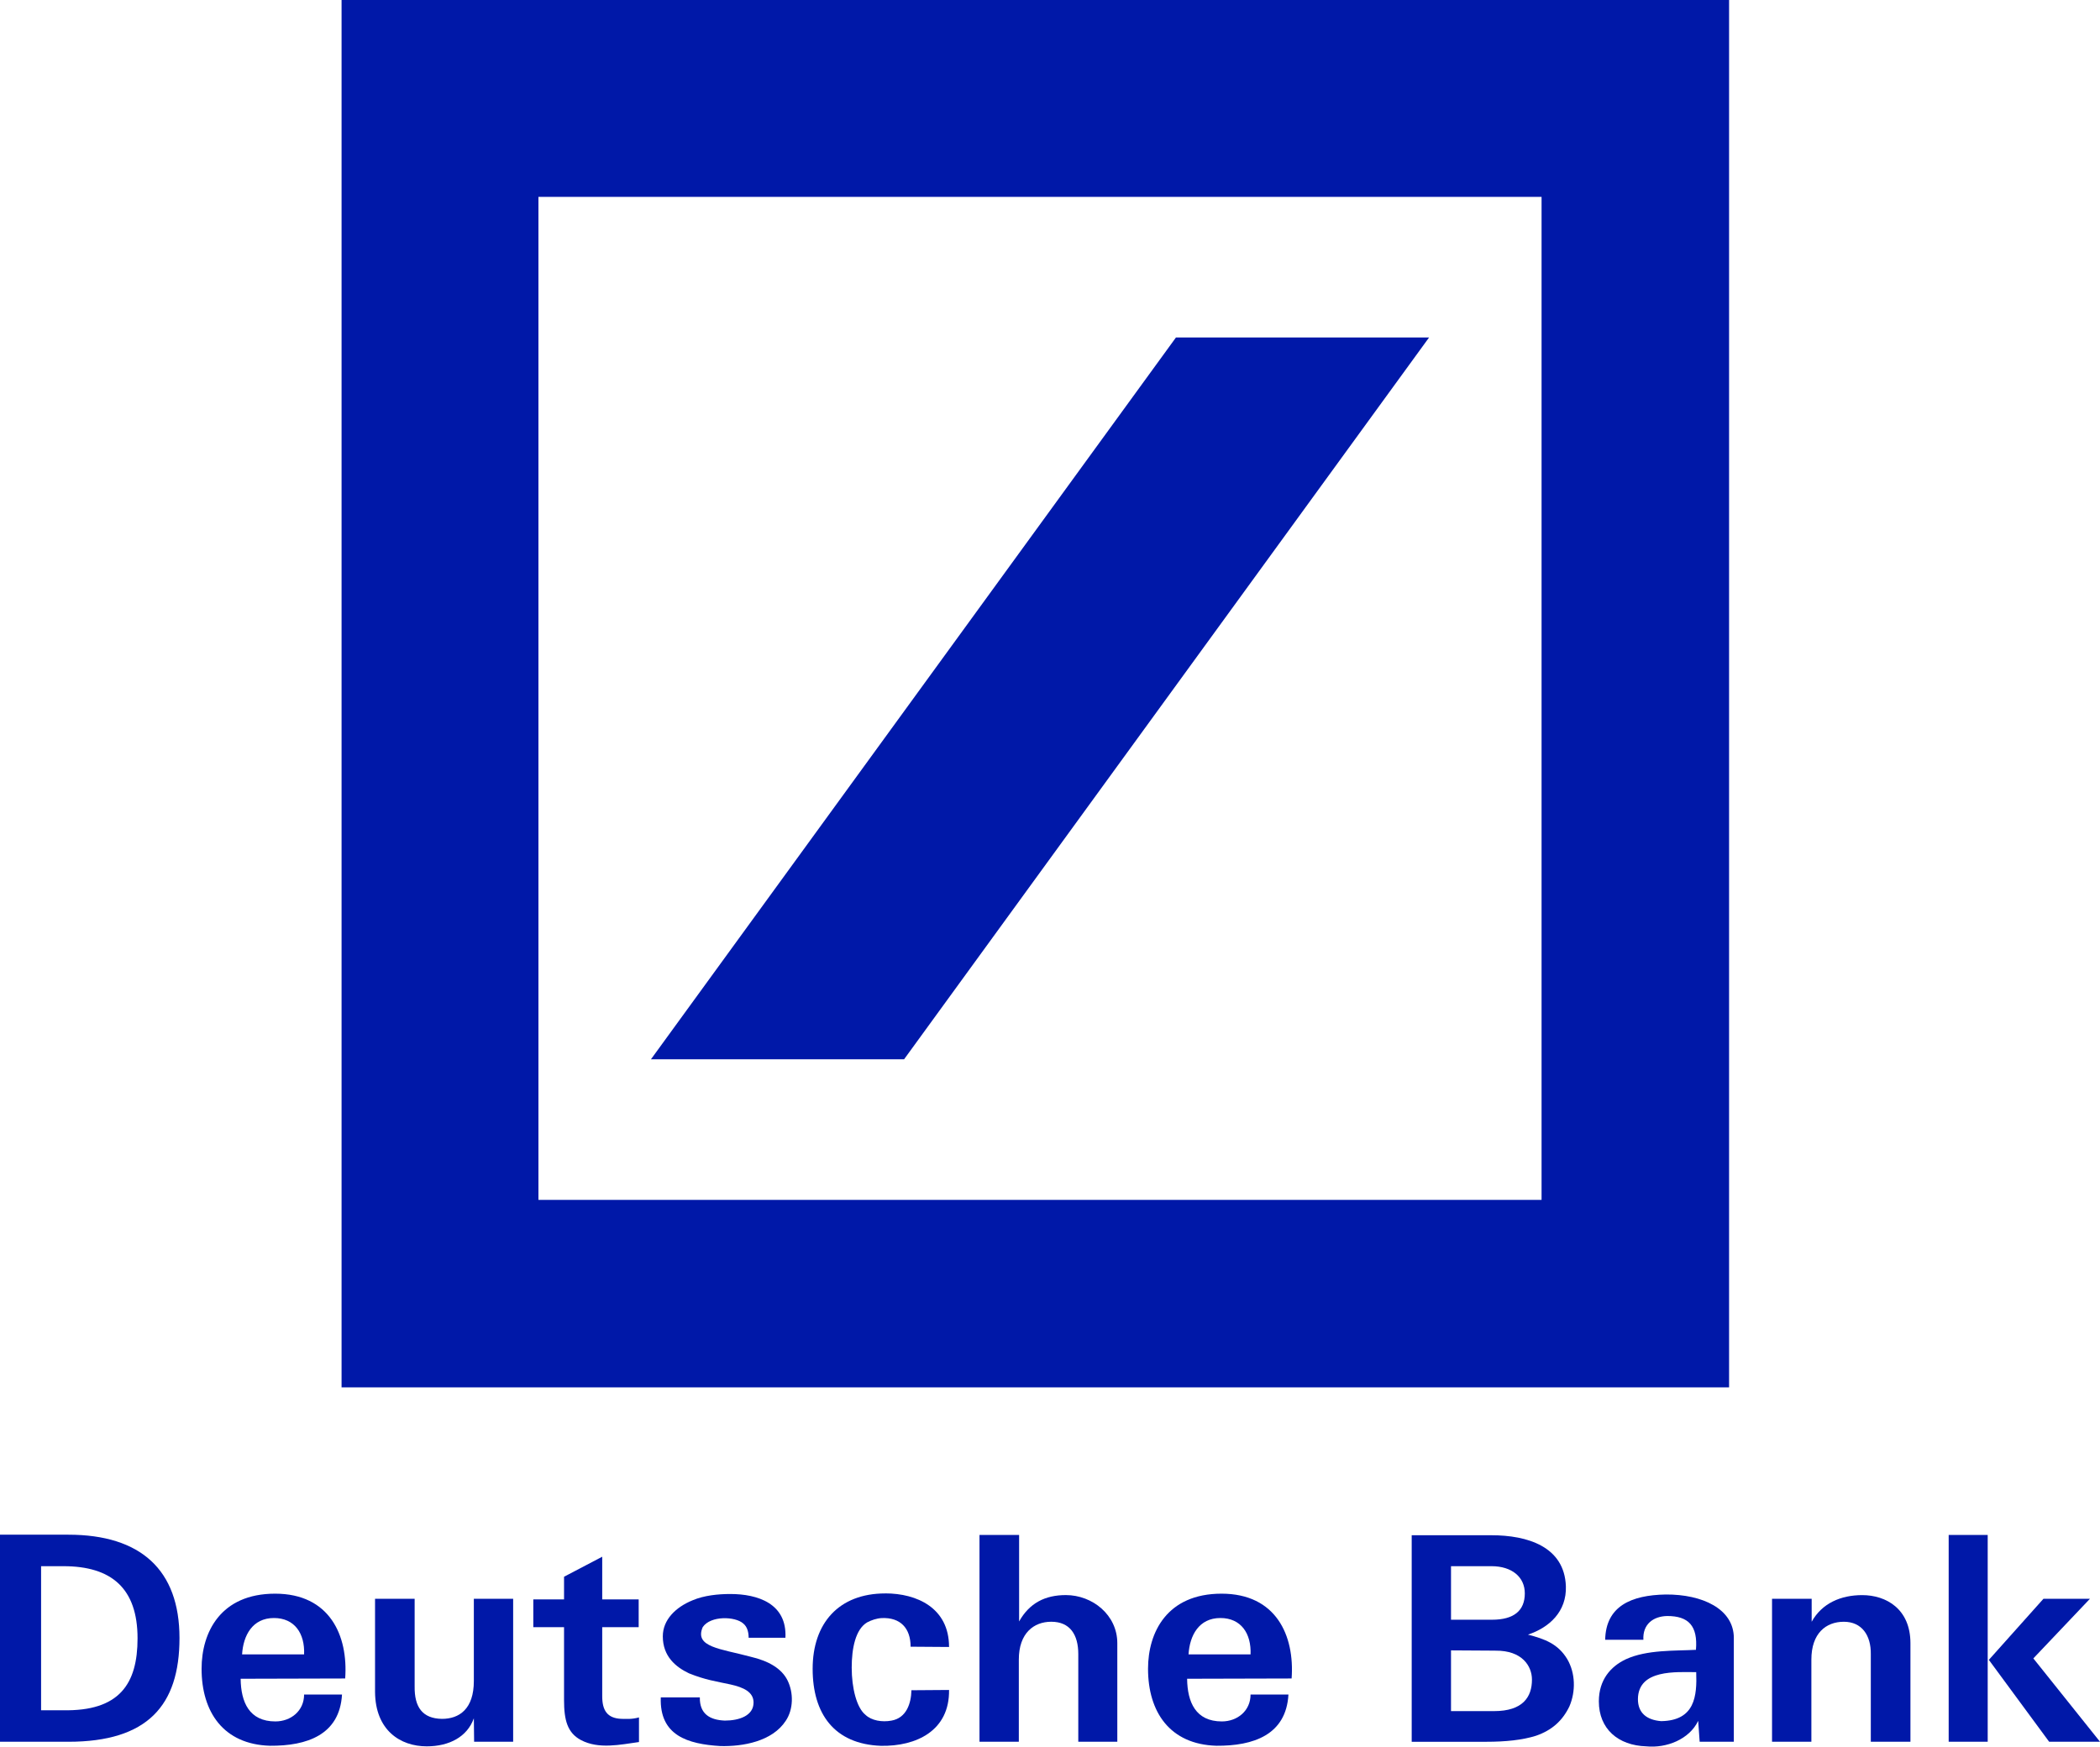 <svg xmlns="http://www.w3.org/2000/svg" xmlns:cc="http://creativecommons.org/ns#" xmlns:dc="http://purl.org/dc/elements/1.1/" xmlns:rdf="http://www.w3.org/1999/02/22-rdf-syntax-ns#" width="500" height="415.91" viewBox="0 0 500 415.905"><g transform="translate(40.554 -142.36)" fill="#0018a8"><path d="m40.771 142.36h330.36v330.36h-330.36zm46.875 46.875v238.84h238.84v-238.84zm151.79 33.482h60.268l-125 171.88h-60.268z" fill-rule="evenodd" stroke-width="2.232"></path><g><path d="m-24.277 557.11h-16.277v-49.306h16.277c17.226 0 26.459 8.381 26.459 24.617 0 16.099-7.663 24.689-26.459 24.689m-1.168-41.808h-5.326v34.307h5.192c13.467 0.268 17.776-6.274 17.776-17.126 0-11.927-6.223-17.181-17.642-17.181"></path><path d="m17.085 536.31c0.271-4.505 2.46-8.666 7.587-8.666 4.924 0 7.384 3.687 7.178 8.666zm7.865-14.463c-12.996 0-17.508 9.213-17.508 17.872 0 10.302 5.196 18.013 16.274 18.342 8.817 0.065 16.607-2.591 17.16-12.202h-9.027c0 3.893-3.148 6.409-6.835 6.409-6.223 0-8.206-4.57-8.271-10.161l24.888-0.065c0.746-10.236-3.697-20.195-16.683-20.195"></path><path d="m81.627 557.11h-9.295l-0.065-5.587c-1.581 4.429-5.886 6.677-11.223 6.677-6.281 0-12.233-3.818-12.302-12.954v-22.181h9.429v20.878c-0.065 4.914 1.849 7.639 6.501 7.714 4.165 0 7.594-2.385 7.594-9.01v-19.583h9.36v34.046"></path><path d="m93.743 523.21v-5.395l9.089-4.766v10.161h8.68v6.618h-8.68v16.429c0 3.35 1.161 5.264 4.577 5.398 1.302 0 2.464 0.135 4.175-0.344v5.866c-4.447 0.611-9.577 1.773-13.814-0.47-3.213-1.711-4.027-4.718-4.027-9.487v-17.391h-7.319v-6.618h7.319"></path><path d="m146.93 542.45c1.502 3 1.433 6.958-0.409 9.683-3.216 4.907-10.188 6.141-15.59 6-7.656-0.475-14.494-2.453-14.154-11.59h9.298c-0.07 3.955 2.402 5.385 5.952 5.526 3.416 0 6.838-1.161 6.838-4.302 0-2.519-2.398-3.611-5.47-4.295-3.491-0.753-6.017-1.089-9.914-2.66-3.144-1.502-6.223-4.027-6.223-8.804 0-3.955 3.079-6.955 7.106-8.591 2.739-1.161 6.086-1.491 8.965-1.491 6.488 0 13.532 2.244 13.123 10.422h-8.759c0-1.22-0.271-2.587-1.295-3.409-1.911-1.704-7.793-1.904-9.642 0.886-2.048 4.787 4.312 5.12 11.357 7.027 4.44 1.027 7.45 2.873 8.817 5.598"></path><path d="m170.23 521.78c7.46 0 15.181 3.409 15.181 12.759l-9.154-0.065c0-4.364-2.395-7.027-6.907-6.814-1.165 0.065-2.395 0.47-3.426 1.014-2.797 1.646-3.691 6.216-3.691 10.779 0 4.838 1.161 9.556 3.288 11.254 1.433 1.371 3.958 1.78 6.151 1.371 3.625-0.619 4.715-4.154 4.78-7.237l8.958-0.065c0.141 9.759-7.862 13.443-16.195 13.302-11.151-0.409-16.281-7.639-16.281-18.343 0-10.852 6.226-17.947 17.294-17.947"></path><path d="m192.66 507.86h9.432v20.6c2.457-4.364 6.151-6.278 11.14-6.278 6.295 0 12.24 4.708 12.24 11.456v23.469h-9.291v-20.872c0-4.642-1.993-7.704-6.433-7.704-4.165 0-7.725 2.718-7.725 8.999v19.576h-9.364v-49.248"></path><path d="m242.43 536.31c0.275-4.505 2.464-8.666 7.587-8.666 4.914 0 7.384 3.687 7.182 8.666zm7.862-14.463c-12.989 0-17.504 9.213-17.504 17.872 0 10.302 5.196 18.013 16.27 18.342 8.821 0.065 16.618-2.591 17.16-12.202h-9.02c0 3.893-3.148 6.409-6.838 6.409-6.22 0-8.202-4.57-8.268-10.161l24.882-0.065c0.746-10.236-3.694-20.195-16.683-20.195"></path><path d="m325.16 555.68c-3.209 1.024-7.319 1.433-11.755 1.433h-17.841v-49.179h18.999c8.48 0 17.367 2.656 17.71 12.14 0.206 6.006-3.897 9.828-9.034 11.525 3.972 1.027 7.185 2.186 9.381 5.872 1.911 3.275 2.048 7.635 0.478 11.247-1.653 3.416-4.175 5.666-7.938 6.962m-10.597-40.376h-9.639v12.748h9.779c5.127 0 7.793-2.113 7.793-6.275 0-3.886-3.072-6.474-7.934-6.474m0.955 20.112-10.594-0.065v14.463h10.254c6.831 0 9.02-3.34 9.02-7.494 0-3.209-2.319-6.969-8.68-6.9"></path><path d="m354.97 552.2c-3.491-0.275-5.543-1.979-5.543-5.251 0.072-7.164 9.161-6.415 13.879-6.415 0.203 5.666-0.275 11.532-8.336 11.666m17.294-19.786c0-6.951-7.515-10.429-16.205-10.37-8.274 0.141-14.277 2.807-14.429 10.786h9.099c-0.209-3.684 2.326-5.598 5.673-5.663 5.055 0 7.319 2.32 6.841 8.051-4.993 0.272-11.693-0.065-16.693 2.251-3.618 1.704-6.426 4.91-6.426 10.02 0 6.556 4.584 10.508 11.291 10.711 4.783 0.478 10.243-1.639 12.36-6.068l0.354 4.979h8.133v-24.696"></path><path d="m381.36 523.07h9.436v5.464c2.467-4.436 6.976-6.343 12.03-6.343 5.684 0 11.487 3.271 11.487 11.456v23.463h-9.436v-20.872c0.065-4.436-2.12-7.704-6.422-7.704-4.233 0-7.728 2.725-7.728 8.999v19.576h-9.367v-34.039"></path><path d="m447.34 557.11-14.357-19.501 12.999-14.545h11.068l-13.473 14.195 15.872 19.851zm-23.923-49.248h9.291v49.248h-9.291v-49.248"></path></g></g></svg>